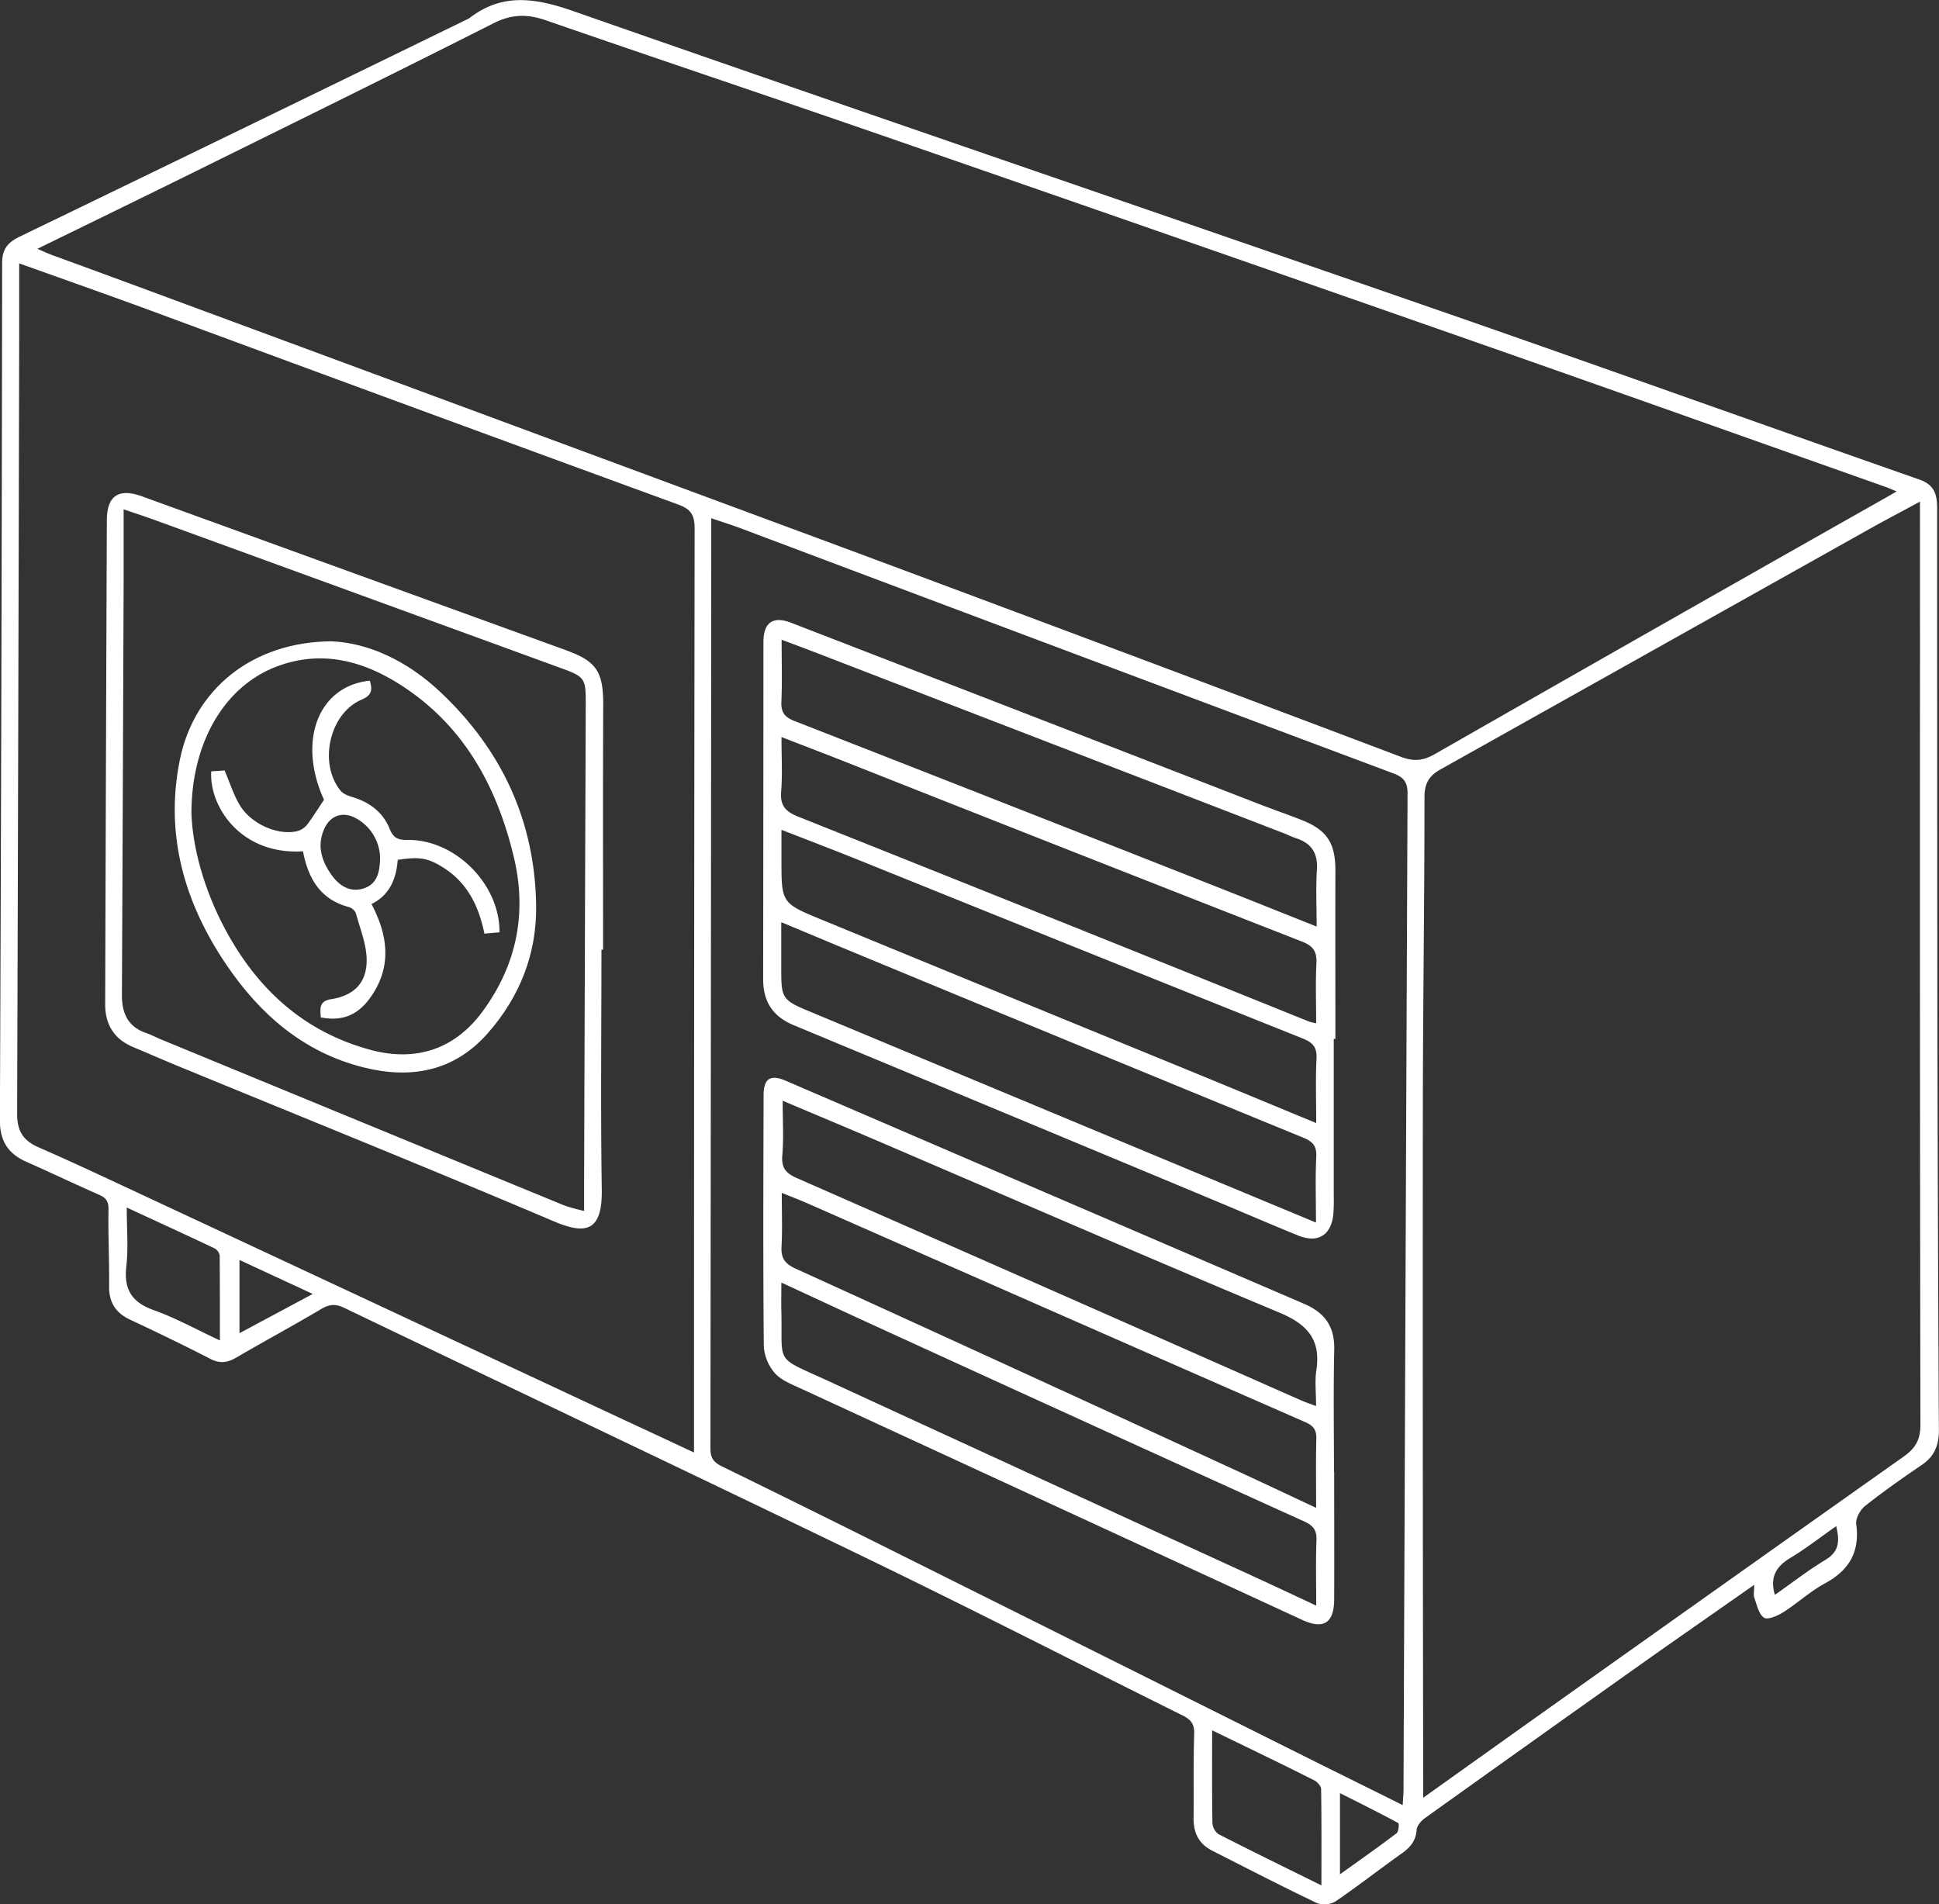 <svg id="Capa_2" data-name="Capa 2" xmlns="http://www.w3.org/2000/svg" viewBox="0 0 690.23 677.9"><rect x="0" y="0" width="690.23" height="677.9" fill="#333333" stroke="none"/><defs><style>.cls-1{fill:#fff;}</style></defs><title>manejadora de aire</title><path class="cls-1" d="M352.46,743.11c-13.24,9.28-25.64,17.89-38,26.62q-39.69,28.15-79.27,56.46c-1.32.94-2.79,2.68-2.89,4.14-.28,3.95-2.34,6.3-5.36,8.44-7.87,5.59-15.48,11.53-23.47,17a7.93,7.93,0,0,1-6.64.64c-12.59-6-25-12.42-37.44-18.74-4.65-2.37-6.55-6.32-6.5-11.45.11-10-.1-20,.22-30,.11-3.38-1-5-3.89-6.5-37.06-18.4-73.88-37.28-111.11-55.31-62.37-30.21-125-59.86-187.47-89.86-3-1.45-5.24-1.44-8.17.3-10,5.94-20.26,11.45-30.31,17.33-3.15,1.84-5.83,2.26-9.25.5-9.45-4.87-19-9.47-28.65-14-5.07-2.41-7.47-6.1-7.41-11.81.1-9.15-.38-18.3-.22-27.45.05-2.87-.92-4.09-3.35-5.17-8.67-3.81-17.21-7.9-25.87-11.73-6.5-2.88-9.47-7.43-9.44-14.79q.62-152.57.8-305.14c0-5,2-7.36,6.21-9.41q79.67-38.53,159.2-77.32a5.34,5.34,0,0,0,.89-.46c11.86-9.17,23.71-7.18,37.18-2.47C34.5,218.68,137,253.63,239.32,289.12c57.43,19.93,114.65,40.46,172,60.54,5.44,1.91,6.26,5.48,6.26,10.37q0,86.66.08,173.3.13,77.42.54,154.82c0,5.31-1.59,9.22-6.05,12.25-6.88,4.67-13.69,9.46-20.21,14.62-1.74,1.37-3.44,4.43-3.17,6.44,1.34,9.91-2.48,16.44-11.13,21.13-5.23,2.83-9.7,7-14.76,10.22-2,1.29-5.58,2.87-6.92,2-1.91-1.25-2.55-4.59-3.47-7.13C352.14,746.65,352.46,745.38,352.46,743.11ZM-258.67,267.49c2.25,1,3.72,1.67,5.24,2.23,13.71,5,27.45,10.06,41.15,15.13Q-92.41,329.19,27.43,373.6q99.7,37.09,199.22,74.73c4.42,1.67,7.78,1.51,12-.89q79.23-45.31,158.67-90.23c1.78-1,3.55-2,5.83-3.35-1.73-.71-2.76-1.19-3.83-1.57-48.23-17.05-96.41-34.23-144.7-51.13q-107.46-37.61-215-74.86C.47,212.76-38.74,199.62-77.82,186.1c-6.52-2.25-12.1-2.13-18.49,1.1-35.59,18-71.4,35.59-107.16,53.26C-221.59,249.41-239.77,258.24-258.67,267.49Zm670.14,90c-6.22,3.37-11.48,6.14-16.66,9q-77,43.17-154,86.32c-4.05,2.27-5.71,4.93-5.72,9.77,0,37.62-.56,75.23-.59,112.85q-.09,118.85.14,237.68v5.79c15.05-10.72,29.11-20.78,43.21-30.8q63.84-45.37,127.78-90.63c4.3-3,6-6.11,6-11.37q-.25-139.32-.15-278.64C411.46,391.2,411.47,374.9,411.47,357.49ZM-24.94,696c0-6.43,0-12.06,0-17.68q0-155.58.22-311.14c0-4.71-1.15-6.94-5.72-8.61q-94.07-34.38-188-69.12c-15.25-5.61-30.58-11-46.72-16.77,0,9.44,0,18,0,26.64q-.3,138.09-.73,276.18c0,6.15,2.25,9.5,7.62,11.85,10.5,4.58,20.89,9.44,31.28,14.29Q-137.75,643.29-48.55,685C-40.92,688.51-33.3,692.11-24.94,696ZM227.33,821.52c.13-2.34.29-3.95.29-5.55q.69-177.3,1.44-354.61c0-4-1.35-5.73-5-7.1Q107.83,410.72-8.3,367c-3.2-1.2-6.47-2.22-10.5-3.6v7.59q-.11,161.83-.3,323.65c0,3.49,1.34,4.94,4.11,6.3q25.53,12.48,51,25.17,81.22,40.5,162.41,81.06C207.87,811.85,217.35,816.55,227.33,821.52ZM159.5,794.9c0,11.41-.08,22.19.1,33a5.29,5.29,0,0,0,2.23,4c11.76,6,23.63,11.81,36.57,18.2,0-12.1.07-23.18-.11-34.26,0-1.09-1.36-2.6-2.46-3.15C184.11,806.79,172.32,801.12,159.5,794.9ZM-226.87,608.79c0,7.65.6,14.35-.15,20.9-.94,8.22,1.9,12.83,9.76,15.63s15,6.8,23.55,10.78c0-10.81,0-20.53-.08-30.25a3.58,3.58,0,0,0-1.8-2.51C-205.75,618.52-216,613.83-226.87,608.79ZM205,846.16c7.18-5.15,13.75-9.75,20.14-14.61.75-.56,1-3.44.59-3.65-6.68-3.62-13.5-7-20.73-10.64ZM-160.66,639.55l-26.08-12.09v26.06ZM359.82,746.68c6.09-4.27,11.83-8.75,18-12.47,5-3,5.08-6.8,3.83-12-5.72,4-10.81,8-16.32,11.32C360.33,736.53,357.94,740.26,359.82,746.68Z" transform="translate(271.99 -178.92)"/><path class="cls-1" d="M-57.89,517c0,28.46-.31,56.93.12,85.39.23,15.14-5.83,16.1-17.17,11.27-44.33-18.83-89-36.84-133.55-55.18-5.38-2.21-10.7-4.55-16.06-6.79-6.77-2.82-10-8-10-15.19q.26-86.13.59-172.26c0-8.89,4.21-11.64,12.57-8.61Q-146,383-70.6,410.36c11.13,4,13.39,7.8,13.34,19.76-.14,28.95-.05,57.91-.05,86.87Zm-6.18,93c0-3.83,0-6.47,0-9.11q.28-86.13.59-172.26c0-8-.51-8.83-8.08-11.6q-72.54-26.47-145.09-52.9c-3.53-1.29-7.11-2.45-11.33-3.9,0,9.27,0,17.74,0,26.2q-.27,73.39-.61,146.8c0,6.59,2.25,11.26,8.72,13.47,1.72.59,3.35,1.47,5,2.16Q-143,578.51-71.07,608.07A67.53,67.53,0,0,0-64.07,610Z" transform="translate(271.99 -178.92)"/><path class="cls-1" d="M202.79,548.75q0,28,0,55.94a63.84,63.84,0,0,1-.15,6.49c-.75,7.49-5.52,10.42-12.55,7.56-9.84-4-19.6-8.23-29.42-12.33q-75-31.29-150-62.48c-7.71-3.19-11-8.51-11-16.52q.08-59.94.1-119.87c0-7.07,3.41-9.42,9.88-6.91q83.22,32.21,166.4,64.46c5.11,2,10.3,3.75,15.39,5.78,9,3.56,11.95,8.27,11.93,17.95-.05,20,0,39.95,0,59.93Zm-6.09-40c0-7-.32-13.64.09-20.23.37-6-2-9.47-7.53-11.24-1.26-.41-2.44-1-3.68-1.52L16.89,410.66c-3.2-1.23-6.43-2.41-10.64-4,0,7.84.23,15-.09,22.05-.17,3.78,1.15,5.51,4.64,6.87q76.11,29.75,152.13,59.75C174,499.7,185.08,504.14,196.7,508.77Zm-.24,105.37c0-8.57-.26-16,.11-23.39.19-3.87-1.26-5.42-4.66-6.82Q111.9,551.1,32,518c-8.52-3.52-17-7.09-25.88-10.78v17.54c0,9.39.61,10.29,9.53,14l135.72,56.61C165.77,601.38,180.18,607.36,196.46,614.14Zm.09-35.42c0-8-.27-15.42.1-22.86.21-4-1.21-5.75-4.86-7.21Q112.7,517,33.71,485.09c-9-3.62-18.09-7.08-27.52-10.77v10.56c0,15.47-.07,15.53,14.45,21.5q68.19,28.05,136.4,56C170.06,567.75,183.06,573.15,196.55,578.72ZM6.2,441.3c0,7.16.37,13.34-.12,19.45-.4,5.05,1.6,7.11,6.16,8.93q91,36.27,181.81,72.93a16.39,16.39,0,0,0,2.48.56c0-7.37-.26-14.37.09-21.34.21-4.13-1.14-6.13-5-7.66Q109.66,482.09,27.85,449.7C20.94,447,14,444.33,6.2,441.3Z" transform="translate(271.99 -178.92)"/><path class="cls-1" d="M202.94,702.87c0,15.14.07,30.28,0,45.42-.06,8.49-3.81,10.79-11.42,7.28Q102.36,714.44,13.25,673.3c-3.29-1.53-7-2.92-9.35-5.48a16.22,16.22,0,0,1-4-9.71c-.27-29.78-.16-59.56-.07-89.34,0-5.95,2.47-7.45,7.9-5.11Q99.87,603.35,192.09,643c7.55,3.23,11.06,8.12,10.87,16.43-.33,14.47-.09,28.95-.09,43.43Zm-6.42,12.83c0-8.72-.14-16.65.07-24.56.09-3.14-1-4.66-3.89-5.93q-88.77-38.91-177.46-78c-2.79-1.22-5.65-2.3-8.94-3.63,0,6.89.24,13-.09,19.17-.21,4.07,1.23,6.07,5,7.78q77.34,35.24,154.51,70.8C175.77,705.93,185.78,710.68,196.52,715.7ZM6.15,635.5c0,3.88-.07,7,0,10.12.49,19.26-2.72,16,16.28,24.72q76.47,35.22,153,70.32c6.87,3.16,13.7,6.38,21.12,9.84,0-8.36-.2-15.84.09-23.31.14-3.55-1.16-5.19-4.33-6.63Q116.1,686,40,651.15C28.88,646.07,17.79,640.88,6.15,635.5Zm.47-64.73c0,7.17.39,13.34-.13,19.44-.38,4.43,1.25,6.37,5.14,8.08q89.66,39.38,179.2,79c1.71.76,3.49,1.35,5.67,2.18,0-4.82-.5-8.89.1-12.78,1.65-10.88-3.21-16.33-13.13-20.48-48.12-20.12-95.94-40.94-143.88-61.49C28.93,580.16,18.23,575.68,6.62,570.77Z" transform="translate(271.99 -178.92)"/><path class="cls-1" d="M-154.06,407.22c13.36.52,27.17,7.08,38.76,18,21.87,20.53,33.74,45.92,34.16,76.06.25,17.28-5.9,32.67-17.34,45.6-12,13.53-27.34,16.24-44.18,12-21.31-5.34-36.84-18.92-48.79-36.58-14.89-22-21.93-46.21-16.53-72.86C-202.87,424.24-182.16,407.41-154.06,407.22Zm-49.79,61.25c.41,12,4.41,26.95,11.86,40.95,11.44,21.51,28.14,36.9,52.11,43.3C-123.7,557-110,552.3-100.22,539-88,522.4-84.29,503.85-89.14,483.77c-6.18-25.61-18.29-47.41-41.32-61.71-13.33-8.27-27.61-11.61-42.85-5.94C-191.61,422.93-203.83,442.59-203.85,468.47Z" transform="translate(271.99 -178.92)"/><path class="cls-1" d="M-196.79,453.51l4.75-.31c1.88,4.36,3.19,8.69,5.46,12.43,4.13,6.8,13.87,10.9,20.61,9.11a6.82,6.82,0,0,0,3.37-2.33c2.07-2.73,3.87-5.68,5.94-8.78-9.48-20.75-2.2-40.49,16.31-42.39.91,3.09.92,5.12-2.94,6.76-11.49,4.89-15.44,22.84-7.36,32.52,1,1.14,2.75,1.72,4.26,2.19,6.09,1.86,10.81,5.49,13.14,11.34,1.33,3.32,3.08,3.91,6.28,3.87,16.94-.21,32.92,15.67,32.79,32.89l-5.38.47c-2-9.9-6.13-18.18-14.69-23.55-5.49-3.45-8.51-3.89-16.16-2.71-.51,6.57-2.73,12.46-9.34,15.73,6.12,11.62,7.3,23-.83,33.86-4.45,5.95-10,7.9-17.24,6.49-.12-2.91-.81-5.77,3.7-6.48,8-1.25,12.67-5.71,12.65-13.87,0-5.57-2.33-11.16-3.83-16.69a3.93,3.93,0,0,0-2.47-2.23c-10.29-2.68-14.53-10.3-16.37-19.86C-186.24,483.39-197.6,466-196.79,453.51Zm60.1,30.73a16.43,16.43,0,0,0-8.13-13.77c-5-3-9.84-1.39-12,4.12-2.39,6-.42,11.41,3.2,16.27,2.79,3.75,6.72,5.85,11.3,4.26S-136.76,489.39-136.69,484.24Z" transform="translate(271.99 -178.92)"/></svg>